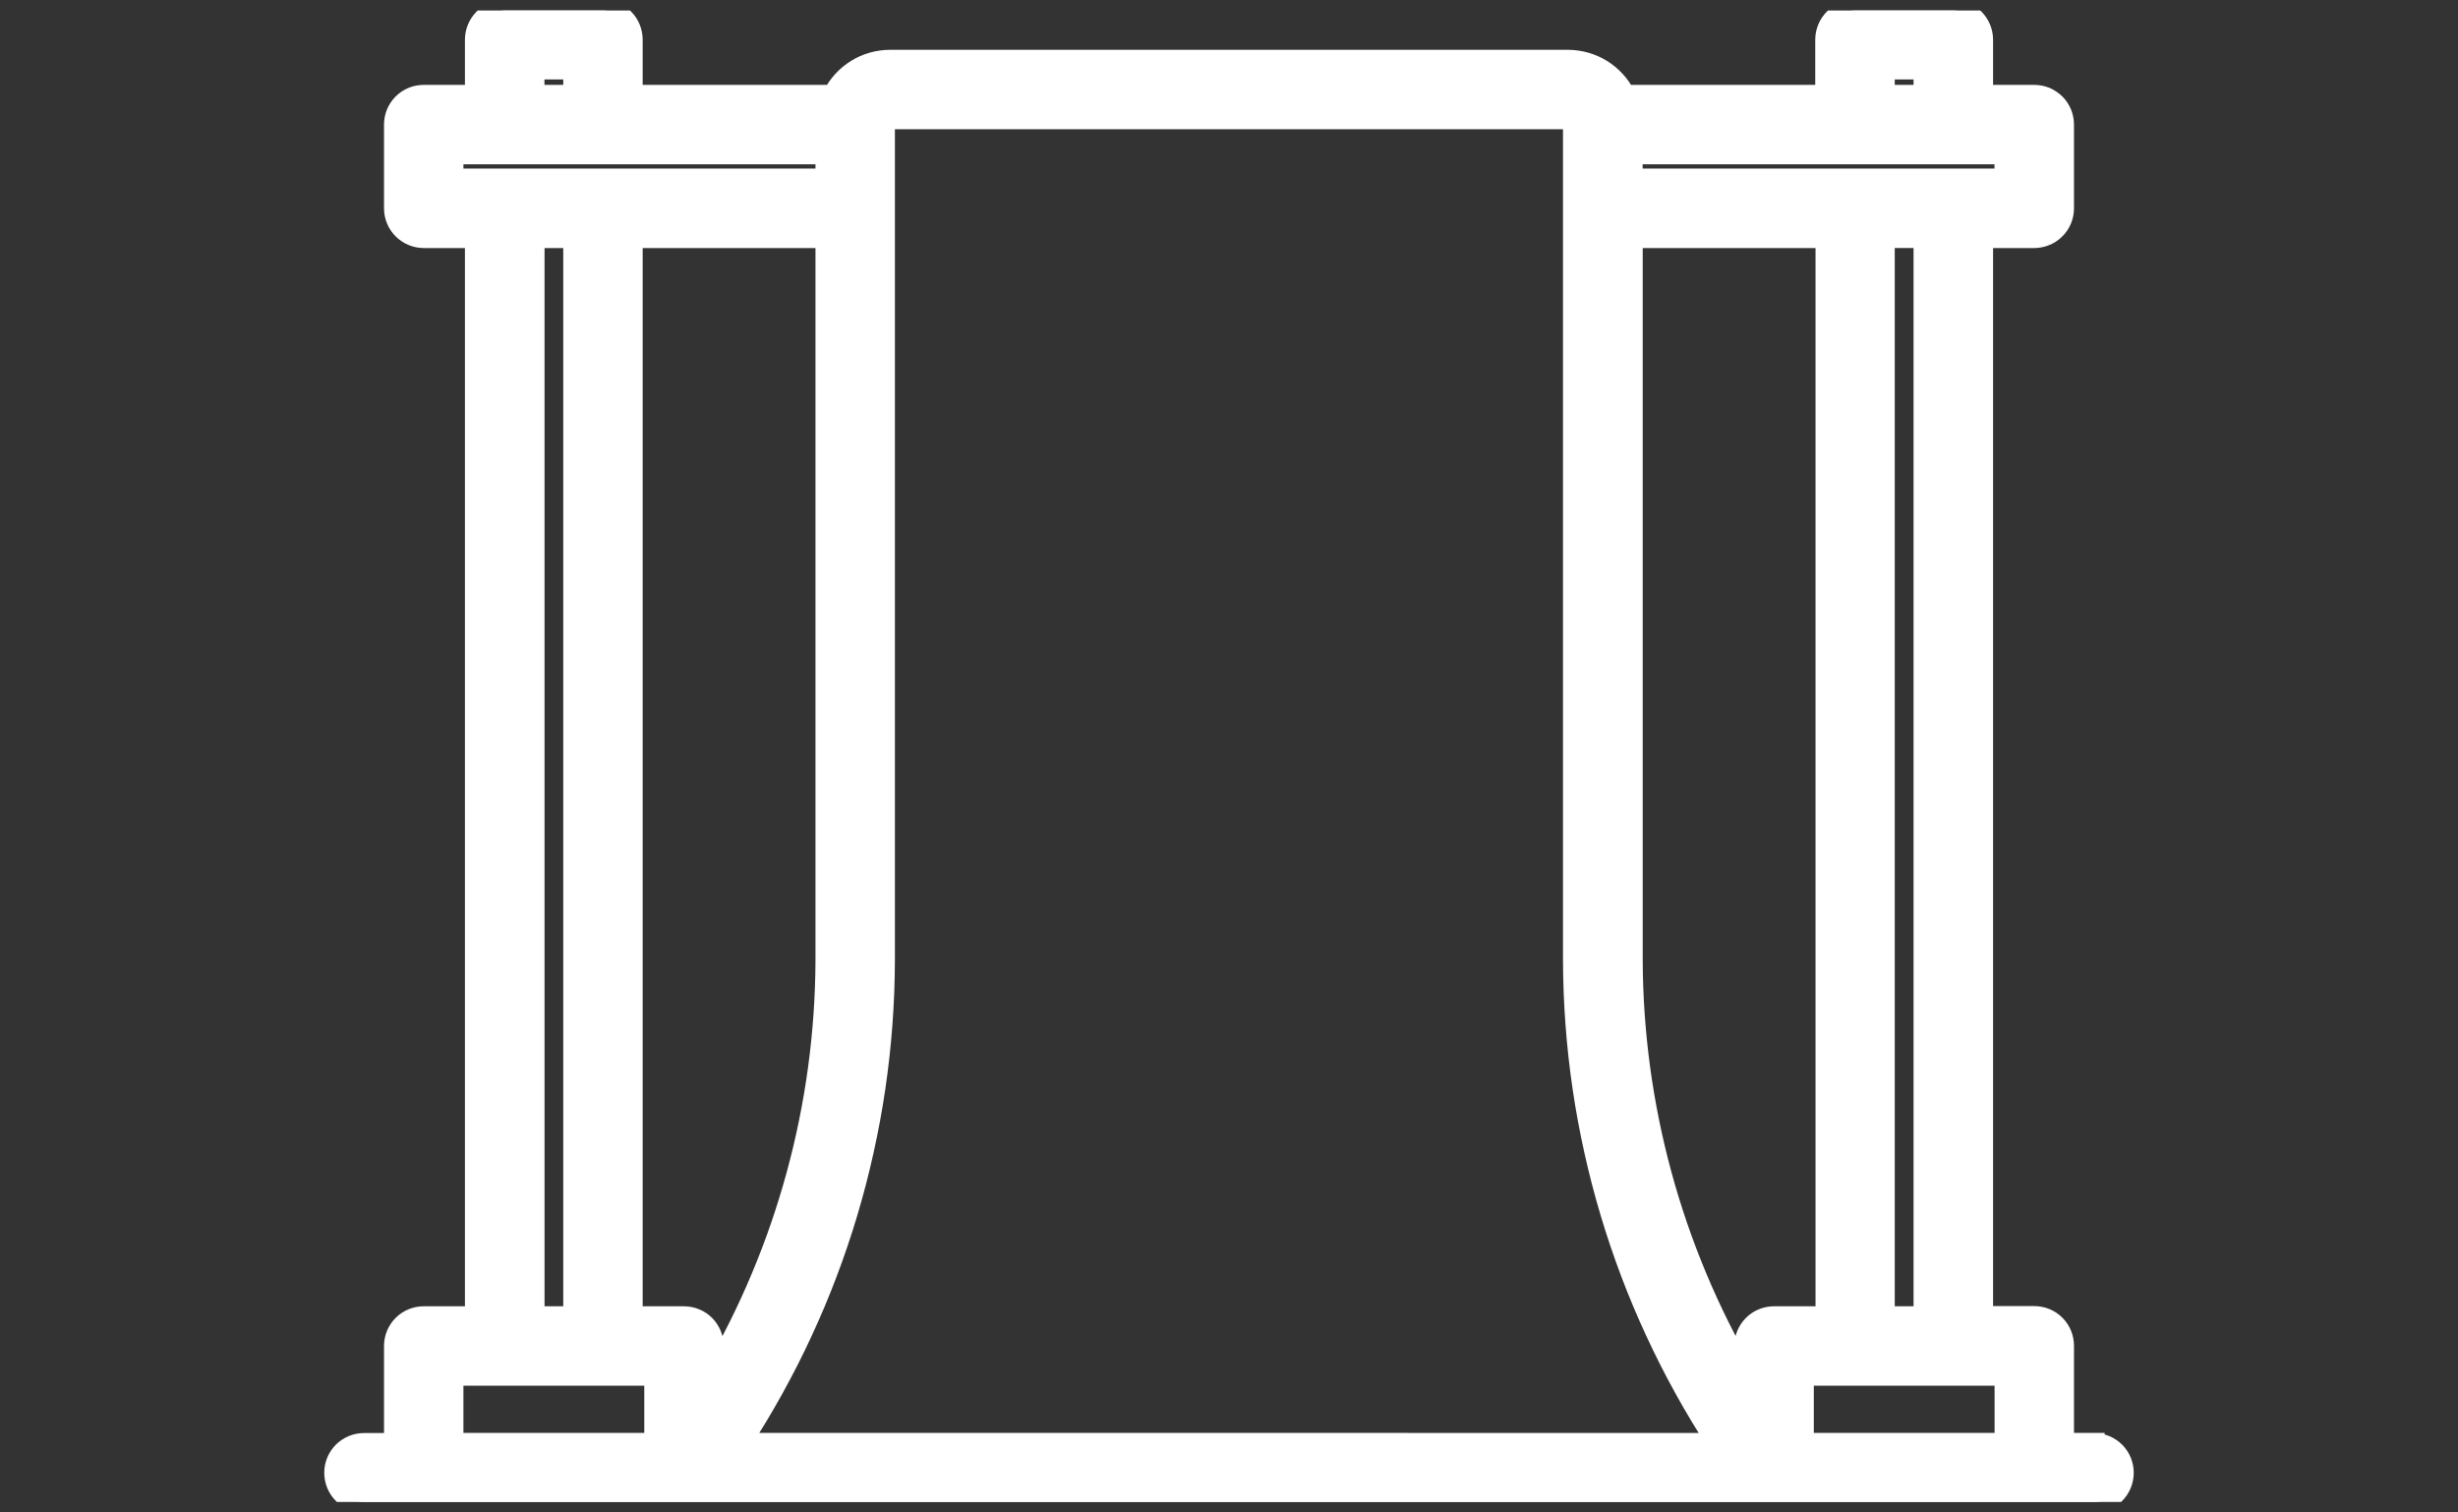 <svg width="26" height="16" viewBox="0 0 26 16" fill="none" xmlns="http://www.w3.org/2000/svg">
<rect x="0" y="0" width="26" height="16" fill="#333333" stroke="none"/>
<g clip-path="url(#clip0_217_5618)">
<path d="M22.15 15.27H21.826V14.237C21.826 14.155 21.794 14.077 21.736 14.019C21.678 13.961 21.6 13.929 21.518 13.929H20.97V2.512H21.518C21.558 2.512 21.598 2.504 21.636 2.488C21.673 2.473 21.707 2.45 21.736 2.421C21.765 2.393 21.787 2.359 21.803 2.321C21.818 2.284 21.826 2.244 21.826 2.203V1.318C21.826 1.278 21.818 1.238 21.803 1.2C21.787 1.163 21.765 1.129 21.736 1.1C21.707 1.072 21.673 1.049 21.636 1.033C21.598 1.018 21.558 1.01 21.518 1.01H20.97V0.42C20.97 0.338 20.937 0.259 20.879 0.201C20.821 0.144 20.743 0.111 20.661 0.111H19.622C19.54 0.111 19.462 0.144 19.404 0.201C19.346 0.259 19.313 0.338 19.313 0.42V1.01H17.187C17.131 0.899 17.046 0.806 16.94 0.74C16.834 0.675 16.712 0.64 16.588 0.639H9.412C9.288 0.64 9.166 0.674 9.06 0.74C8.954 0.806 8.869 0.899 8.813 1.01H6.686V0.42C6.686 0.338 6.654 0.259 6.596 0.201C6.538 0.144 6.46 0.111 6.378 0.111H5.339C5.257 0.111 5.178 0.144 5.121 0.201C5.063 0.259 5.03 0.338 5.03 0.42V1.01H4.482C4.4 1.01 4.322 1.042 4.264 1.1C4.206 1.158 4.174 1.236 4.174 1.318V2.203C4.174 2.285 4.206 2.363 4.264 2.421C4.322 2.479 4.4 2.512 4.482 2.512H5.03V13.931H4.482C4.4 13.931 4.322 13.963 4.264 14.021C4.206 14.079 4.174 14.158 4.174 14.239V15.272H3.85C3.768 15.272 3.69 15.305 3.632 15.362C3.574 15.42 3.542 15.499 3.542 15.58C3.542 15.662 3.574 15.741 3.632 15.799C3.69 15.856 3.768 15.889 3.85 15.889H22.15C22.232 15.889 22.31 15.856 22.368 15.799C22.426 15.741 22.458 15.662 22.458 15.58C22.458 15.499 22.426 15.42 22.368 15.362C22.31 15.305 22.232 15.272 22.15 15.272V15.27ZM19.93 0.728H20.353V1.01H19.93V0.728ZM17.262 1.626H21.209V1.895H17.264L17.262 1.626ZM20.353 2.511V13.931H19.93V2.512L20.353 2.511ZM5.647 0.728H6.07V1.01H5.647V0.728ZM4.79 1.895V1.626H8.738V1.895H4.79ZM6.07 2.512V13.931H5.648V2.512L6.07 2.512ZM6.927 15.27H4.79V14.547H6.927V15.27ZM7.235 13.931H6.686V2.512H8.738V10.156C8.733 11.699 8.32 13.212 7.543 14.545V14.239C7.543 14.158 7.51 14.079 7.453 14.021C7.395 13.963 7.316 13.931 7.235 13.931H7.235ZM7.828 15.27C8.82 13.749 9.35 11.973 9.354 10.156V1.312C9.354 1.297 9.36 1.282 9.371 1.271C9.382 1.261 9.396 1.255 9.411 1.255H16.588C16.603 1.255 16.618 1.261 16.628 1.271C16.639 1.282 16.645 1.297 16.645 1.312V10.153C16.649 11.971 17.179 13.748 18.172 15.271L7.828 15.27ZM18.457 14.238V14.543C17.681 13.21 17.269 11.696 17.264 10.153V2.512H19.316V13.931H18.765C18.683 13.931 18.605 13.963 18.547 14.021C18.489 14.079 18.457 14.158 18.457 14.239L18.457 14.238ZM21.21 15.27H19.074V14.547H21.21V15.27Z" fill="white" stroke="white" stroke-width="0.224"/>
</g>
<defs>
<clipPath id="clip0_217_5618">
<rect width="26" height="15.778" fill="white" transform="translate(0 0.111)"/>
</clipPath>
</defs>
</svg>
